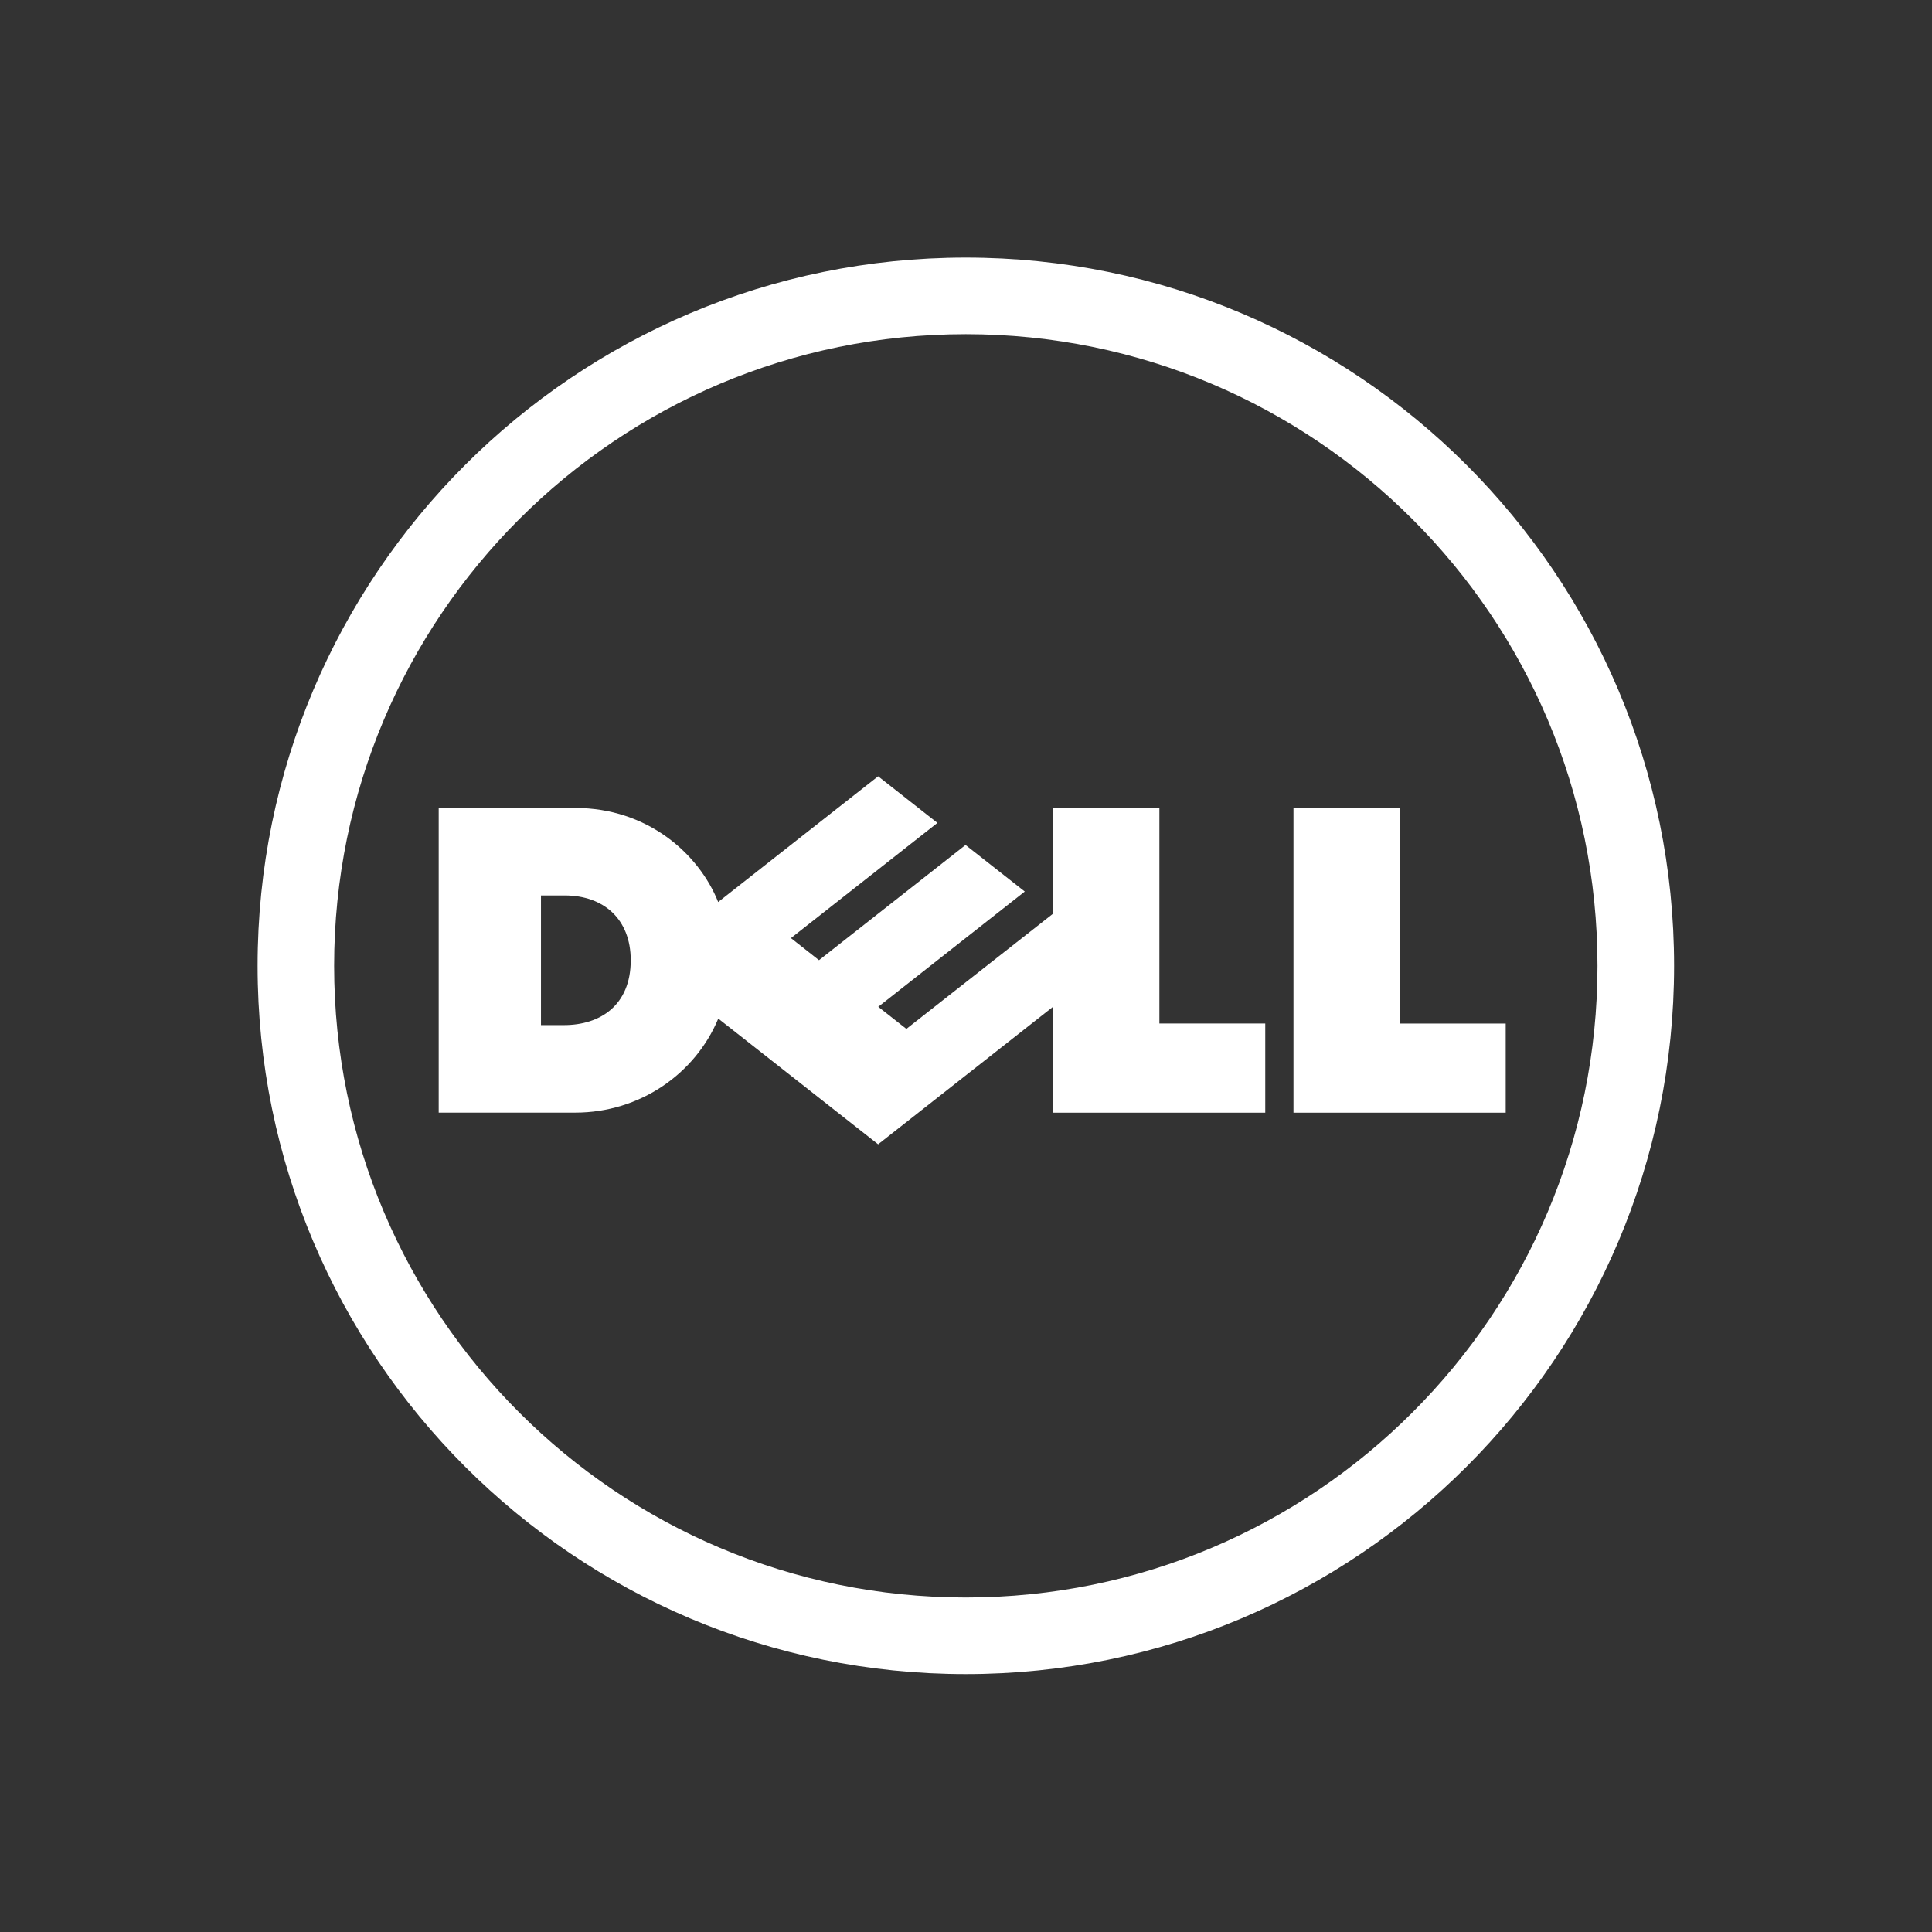 <svg clip-rule="evenodd" fill-rule="evenodd" stroke-linejoin="round" stroke-miterlimit="2" viewBox="0 0 180 180" xmlns="http://www.w3.org/2000/svg"><rect x="0" y="0" width="180" height="180" fill="#333333" stroke="none"/><path d="m0 0h180v180h-180z" fill="none" stroke-width=".5"/><g fill="#fff" fill-rule="nonzero" transform="matrix(1.989 0 0 1.989 24 22.707)"><path d="m33.172 4.237c-8.168 0-15.564 3.313-20.919 8.667-5.356 5.356-8.668 12.752-8.668 20.921 0 8.17 3.312 15.566 8.668 20.92 5.355 5.355 12.751 8.668 20.919 8.668 8.172 0 15.569-3.313 20.922-8.668 5.357-5.354 8.668-12.75 8.668-20.92 0-8.169-3.311-15.565-8.668-20.921-5.353-5.354-12.75-8.667-20.922-8.667zm0-3.587c18.323 0 33.178 14.854 33.178 33.175 0 18.317-14.855 33.175-33.178 33.175-18.318 0-33.172-14.858-33.172-33.175 0-18.321 14.854-33.175 33.172-33.175z"/><path d="m17.478 33.564c0-1.941-1.281-3.036-3.093-3.036h-1.111v6.072h1.082c1.684 0 3.122-.921 3.122-3.036zm19.78 2.179-8.191 6.441-7.488-5.889c-1.08 2.595-3.682 4.405-6.696 4.405h-6.4v-14.27h6.4c3.363 0 5.782 2.126 6.691 4.406l7.493-5.89 2.777 2.184-6.861 5.396 1.314 1.034 6.864-5.396 2.775 2.181-6.863 5.398 1.317 1.035 6.868-5.394v-4.954h4.983v10.096h4.959v4.176h-9.942zm16.246.786h4.959v4.173h-9.941v-14.272h4.982z"/></g></svg>